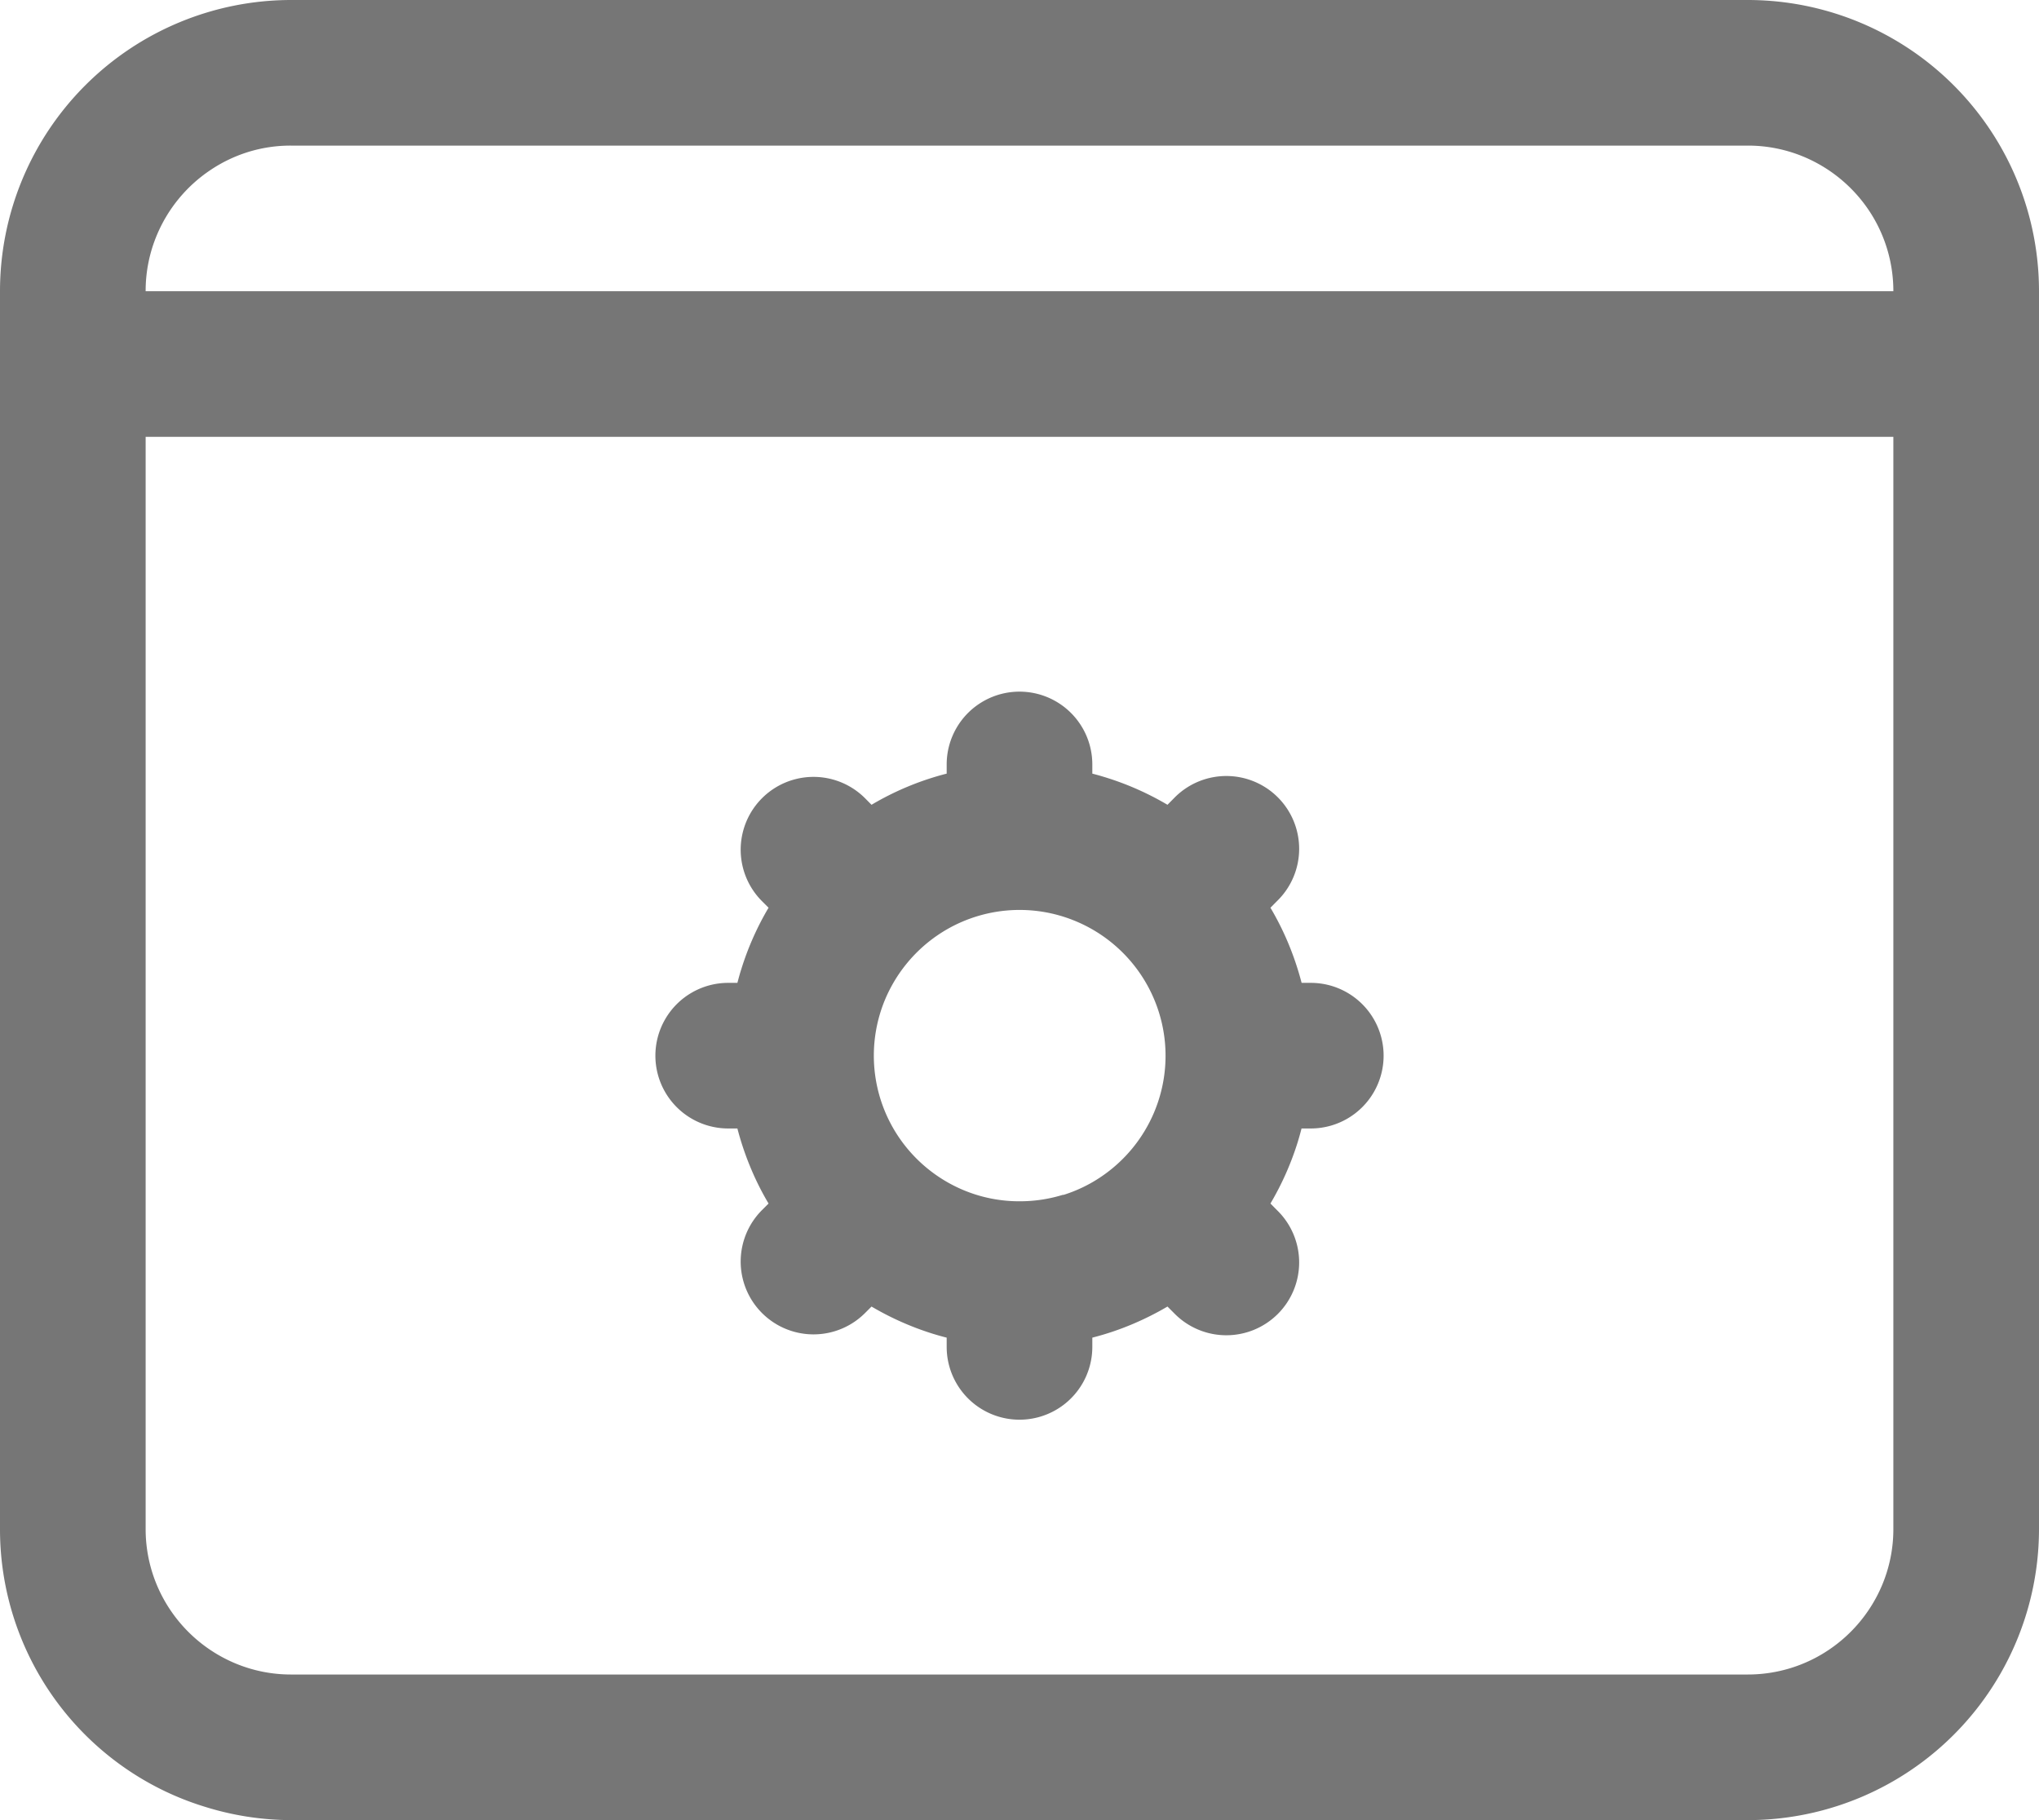 <?xml version="1.0" encoding="UTF-8"?>
<svg xmlns="http://www.w3.org/2000/svg" data-name="Group 2525" width="28" height="25" viewBox="0 0 28 25">
  <defs>
    <clipPath id="sudq55etoa">
      <path data-name="Rectangle 841" style="fill:#767676" d="M0 0h28v25H0z"></path>
    </clipPath>
  </defs>
  <g data-name="Group 2525" style="clip-path:url(#sudq55etoa)">
    <path data-name="Path 1697" d="M28 5V4a4 4 0 0 0-4-4H4a4 4 0 0 0-4 4v17a3.989 3.989 0 0 0 1.763 3.316 3.963 3.963 0 0 0 1.048.5A4 4 0 0 0 4 25h20a4 4 0 0 0 4-4V5M2.157 3.222a2.007 2.007 0 0 1 .725-.881A1.987 1.987 0 0 1 3.4 2.09 1.965 1.965 0 0 1 4 2h20a1.983 1.983 0 0 1 .778.157 2.014 2.014 0 0 1 .881.725A1.995 1.995 0 0 1 26 4H2a1.98 1.98 0 0 1 .157-.778m23.686 18.556a2.009 2.009 0 0 1-.726.881 1.981 1.981 0 0 1-.522.251A2 2 0 0 1 24 23H4a1.98 1.98 0 0 1-.778-.157 2.009 2.009 0 0 1-.881-.726A1.988 1.988 0 0 1 2 21V6h24v15a1.983 1.983 0 0 1-.157.778" style="fill:#767676"></path>
    <path data-name="Path 1698" d="M18 13.5h-.126a4.068 4.068 0 0 0-.189-.558 3.893 3.893 0 0 0-.239-.474l.089-.09a1 1 0 1 0-1.414-1.414l-.089.09a3.985 3.985 0 0 0-.843-.374 3.751 3.751 0 0 0-.189-.054V10.5a1 1 0 0 0-2 0v.126a3.938 3.938 0 0 0-1.032.428l-.089-.09a1 1 0 1 0-1.415 1.414l.09.09a3.963 3.963 0 0 0-.374.843c-.02.062-.037.125-.054.189H10a1 1 0 0 0 0 2h.126a4.055 4.055 0 0 0 .189.557 3.822 3.822 0 0 0 .239.474l-.09.09a1 1 0 1 0 1.415 1.414l.089-.089a4.014 4.014 0 0 0 .843.374c.062.019.125.037.189.053v.127a1 1 0 0 0 2 0v-.127a3.879 3.879 0 0 0 .557-.188 4.056 4.056 0 0 0 .475-.239l.089.089a1 1 0 1 0 1.414-1.414l-.089-.09a4.006 4.006 0 0 0 .374-.842c.019-.063.037-.126.053-.189H18a1 1 0 0 0 0-2m-3.4 2.91a2 2 0 0 1-.6.09 1.98 1.98 0 0 1-.778-.157 2.009 2.009 0 0 1-.881-.726 2 2 0 0 1-.184-1.895 2.014 2.014 0 0 1 .725-.881 2 2 0 0 1 1.9-.184 2.007 2.007 0 0 1 .881.725 2 2 0 0 1 .184 1.9 2.009 2.009 0 0 1-.726.881 1.966 1.966 0 0 1-.522.251" style="fill:#767676"></path>
  </g>
</svg>

